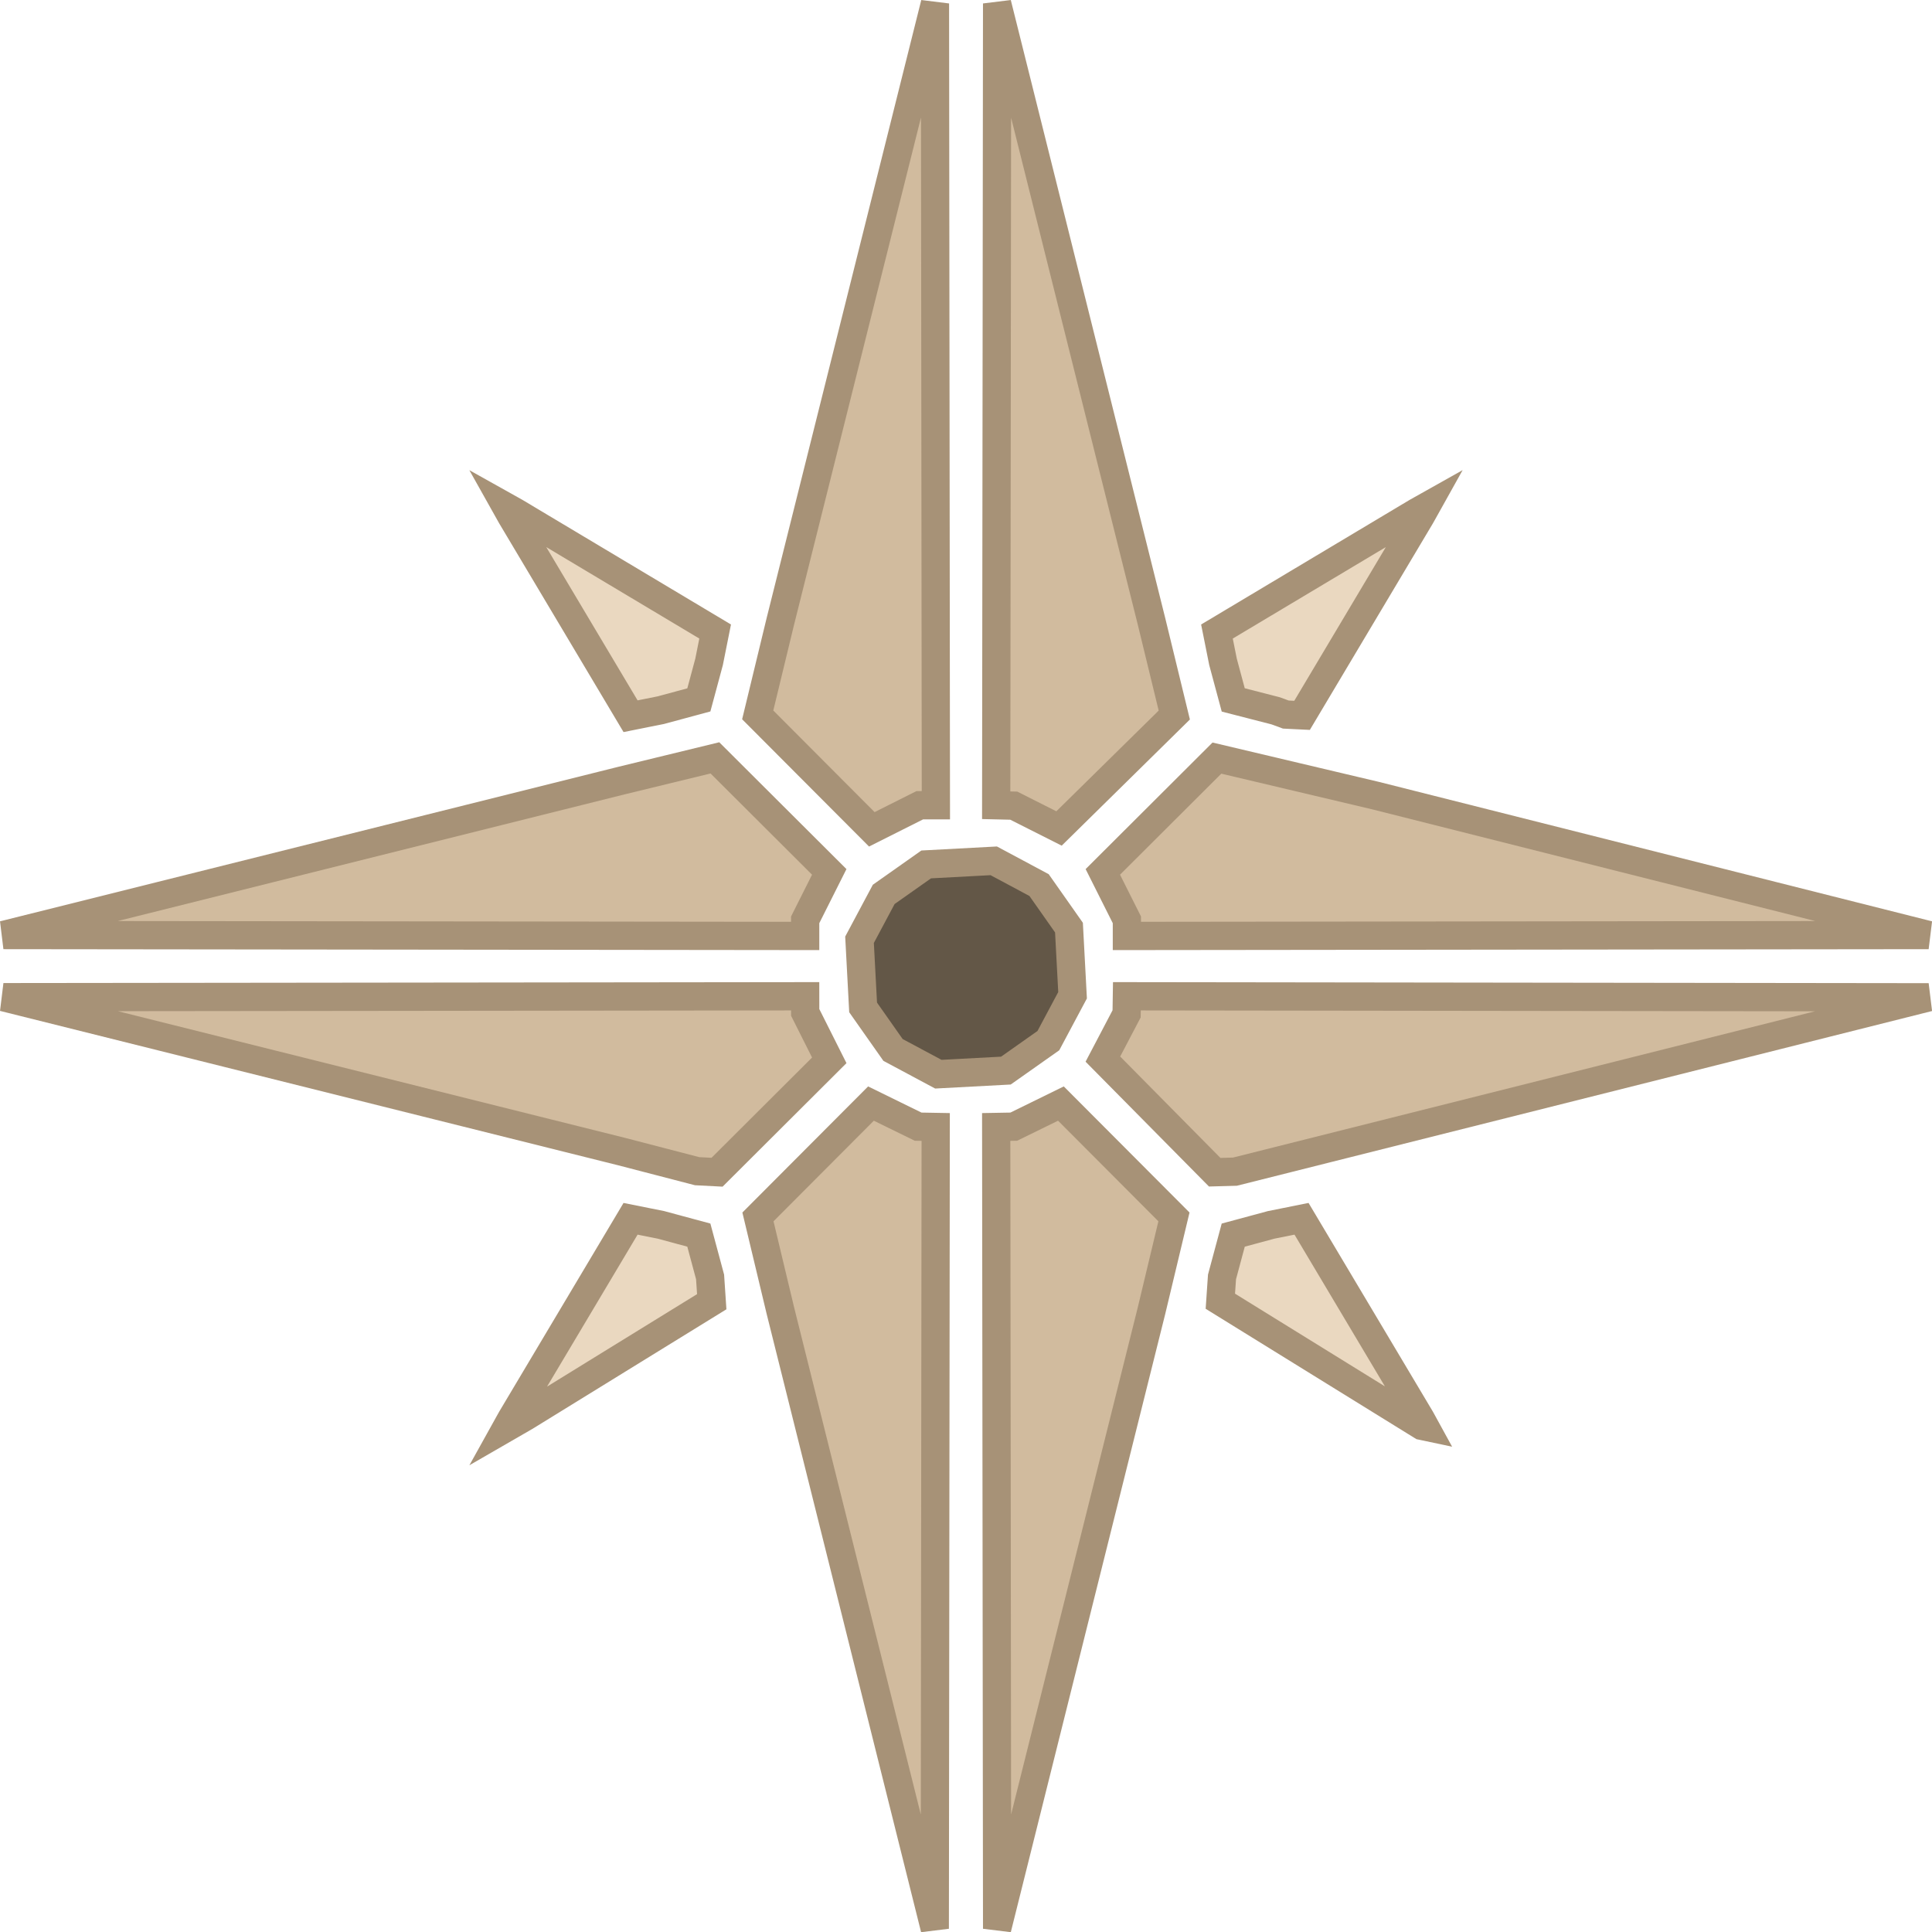 <?xml version="1.0" encoding="UTF-8" standalone="no"?>
<!-- Created with Inkscape (http://www.inkscape.org/) -->

<svg
   width="2048"
   height="2048"
   viewBox="0 0 2048 2048"
   version="1.1"
   id="svg1"
   xml:space="preserve"
   sodipodi:docname="chaircompass.svg"
   inkscape:version="1.3.2 (091e20e, 2023-11-25, custom)"
   xmlns:inkscape="http://www.inkscape.org/namespaces/inkscape"
   xmlns:sodipodi="http://sodipodi.sourceforge.net/DTD/sodipodi-0.dtd"
   xmlns="http://www.w3.org/2000/svg"
   xmlns:svg="http://www.w3.org/2000/svg"><sodipodi:namedview
     id="namedview1"
     pagecolor="#ffffff"
     bordercolor="#000000"
     borderopacity="0.25"
     inkscape:showpageshadow="2"
     inkscape:pageopacity="0.0"
     inkscape:pagecheckerboard="0"
     inkscape:deskcolor="#d1d1d1"
     inkscape:document-units="px"
     inkscape:zoom="0.33149785"
     inkscape:cx="942.69087"
     inkscape:cy="1144.8038"
     inkscape:window-width="1920"
     inkscape:window-height="991"
     inkscape:window-x="2091"
     inkscape:window-y="-9"
     inkscape:window-maximized="1"
     inkscape:current-layer="layer7"
     showguides="true" /><defs
     id="defs1" /><g
     inkscape:groupmode="layer"
     id="layer4"
     inkscape:label="Main"
     transform="translate(-64.049,-64.379)"><g
       inkscape:groupmode="layer"
       id="layer9"
       inkscape:label="Compass"
       transform="matrix(5.338,0,0,5.346,-276.675,-278.596)"
       style="stroke-width:5.616;stroke-dasharray:none"><g
         inkscape:groupmode="layer"
         id="layer5"
         inkscape:label="Center"
         style="stroke-width:5.616;stroke-dasharray:none"><path
           d="m 261.17,234.846 -6.707,0.357 -6.707,0.357 -4.215,2.971 -4.217,2.969 -2.404,4.5 -2.402,4.5 0.355,6.707 0.357,6.707 2.971,4.217 2.969,4.215 4.5,2.404 4.5,2.404 6.707,-0.357 6.707,-0.357 4.217,-2.969 4.217,-2.971 2.402,-4.5 2.404,-4.5 -0.357,-6.707 -0.357,-6.707 -2.969,-4.217 -2.971,-4.215 -4.5,-2.404 z"
           style="opacity:1;fill:#635747;fill-opacity:1;stroke:#a79277;stroke-width:5.616;stroke-dasharray:none;stroke-opacity:1"
           id="path51" /></g><g
         inkscape:groupmode="layer"
         id="layer8"
         inkscape:label="Secondary"
         style="stroke-width:5.616;stroke-dasharray:none"><path
           d="m 322.293,305.826 -3.008,0.602 -3.006,0.6 -3.773,1.018 -3.775,1.016 -1.115,4.145 -1.115,4.145 -0.166,2.41 -0.164,2.41 20,12.352 20,12.35 0.311,0.065 0.309,0.065 -0.412,-0.75 -0.412,-0.75 -11.836,-19.838 z"
           style="opacity:1;fill:#ead8c0;fill-opacity:1;stroke:#a79277;stroke-width:5.616;stroke-dasharray:none;stroke-opacity:1"
           id="path48" /><path
           d="m 189.049,305.826 -11.836,19.836 -11.836,19.838 -0.475,0.85 -0.473,0.85 1.871,-1.078 1.869,-1.076 18.5,-11.389 18.5,-11.387 -0.164,-2.459 -0.164,-2.461 -1.115,-4.145 -1.117,-4.145 -3.773,-1.016 -3.773,-1.018 -3.008,-0.6 z"
           style="opacity:1;fill:#ead8c0;fill-opacity:1;stroke:#a79277;stroke-width:5.616;stroke-dasharray:none;stroke-opacity:1"
           id="path46" /><path
           d="m 164.361,164.691 0.508,0.904 0.508,0.904 11.836,19.838 11.836,19.836 3.006,-0.602 3.008,-0.6 3.773,-1.018 3.773,-1.016 1.018,-3.773 1.016,-3.775 0.602,-3.006 0.602,-3.006 -19.838,-11.838 -19.838,-11.836 -0.904,-0.506 z"
           style="opacity:1;fill:#ead8c0;fill-opacity:1;stroke:#a79277;stroke-width:5.616;stroke-dasharray:none;stroke-opacity:1"
           id="path42" /><path
           d="m 346.98,164.691 -0.906,0.508 -0.904,0.506 -19.836,11.836 -19.838,11.838 0.602,3.006 0.602,3.006 1.016,3.775 1.016,3.773 4.221,1.084 4.219,1.084 1,0.367 1,0.367 1.613,0.08 1.613,0.078 11.785,-19.75 11.783,-19.75 0.508,-0.904 z"
           style="opacity:1;fill:#ead8c0;fill-opacity:1;stroke:#a79277;stroke-width:5.616;stroke-dasharray:none;stroke-opacity:1"
           id="path41" /></g><g
         inkscape:groupmode="layer"
         id="layer7"
         inkscape:label="Primary"
         style="stroke-width:5.616;stroke-dasharray:none"><path
           d="m 305.491,214.476 -11.329,11.282 -11.329,11.282 2.388,4.752 2.39,4.752 v 1.598 1.6 l 79.607,-0.091 79.607,-0.089 -54.902,-13.82 -54.902,-13.82 -15.765,-3.722 z"
           style="display:inline;opacity:1;fill:#d1bb9e;fill-opacity:1;stroke:#a79277;stroke-width:5.606;stroke-dasharray:none;stroke-opacity:1"
           id="path50" /><path
           d="m 287.611,261.704 -0.027,1.744 -0.029,1.744 -2.355,4.485 -2.357,4.485 11.103,11.214 11.103,11.214 2.012,-0.054 2.012,-0.056 68.877,-17.286 68.877,-17.286 -79.607,-0.101 z"
           style="display:inline;opacity:1;fill:#d1bb9e;fill-opacity:1;stroke:#a79277;stroke-width:5.606;stroke-dasharray:none;stroke-opacity:1"
           id="path49" /><path
           d="m 274.51,282.977 -4.679,2.291 -4.679,2.289 -1.747,0.031 -1.747,0.031 0.092,79.492 0.09,79.492 15.336,-61.301 15.336,-61.301 2.223,-9.275 2.223,-9.273 -11.224,-11.239 z"
           style="display:inline;opacity:1;fill:#d1bb9e;fill-opacity:1;stroke:#a79277;stroke-width:5.606;stroke-dasharray:none;stroke-opacity:1"
           id="path47" /><path
           d="m 236.794,282.977 4.679,2.291 4.679,2.289 1.747,0.031 1.747,0.031 -0.092,79.492 -0.09,79.492 -15.336,-61.301 -15.336,-61.301 -2.223,-9.275 -2.223,-9.273 11.224,-11.239 z"
           style="display:inline;fill:#d1bb9e;fill-opacity:1;stroke:#a79277;stroke-width:5.606;stroke-dasharray:none;stroke-opacity:1"
           id="path47-1"
           inkscape:label="path45" /><path
           d="m 223.726,261.704 -79.607,0.091 -79.607,0.089 61.39,15.31 61.39,15.31 7.487,1.943 7.487,1.941 1.981,0.101 1.981,0.101 11.14,-11.093 11.14,-11.091 -2.39,-4.752 -2.39,-4.752 v -1.598 z"
           style="display:inline;opacity:1;fill:#d1bb9e;fill-opacity:1;stroke:#a79277;stroke-width:5.606;stroke-dasharray:none;stroke-opacity:1"
           id="path44" /><path
           d="m 205.799,214.43 -9.253,2.247 -9.255,2.247 -61.39,15.319 -61.39,15.319 79.607,0.089 79.607,0.091 v -1.6 -1.598 l 2.39,-4.752 2.39,-4.752 -11.355,-11.305 z"
           style="display:inline;opacity:1;fill:#d1bb9e;fill-opacity:1;stroke:#a79277;stroke-width:5.606;stroke-dasharray:none;stroke-opacity:1"
           id="path43"
           inkscape:label="path43" /><path
           d="m 261.839,64.842 -0.09,79.492 -0.092,79.492 1.747,0.041 1.747,0.041 4.492,2.262 4.492,2.262 11.446,-11.245 11.444,-11.247 -2.252,-9.247 -2.252,-9.249 -15.342,-61.301 z"
           style="display:inline;opacity:1;fill:#d1bb9e;fill-opacity:1;stroke:#a79277;stroke-width:5.606;stroke-dasharray:none;stroke-opacity:1"
           id="path40" /><path
           d="m 249.498,64.842 -15.361,61.301 -15.361,61.301 -2.238,9.232 -2.238,9.232 11.329,11.346 11.331,11.346 4.757,-2.387 4.759,-2.387 h 1.603 1.601 l -0.09,-79.492 z"
           style="display:inline;opacity:1;fill:#d1bb9e;fill-opacity:1;stroke:#a79277;stroke-width:5.606;stroke-dasharray:none;stroke-opacity:1"
           id="path39" /></g></g></g></svg>
